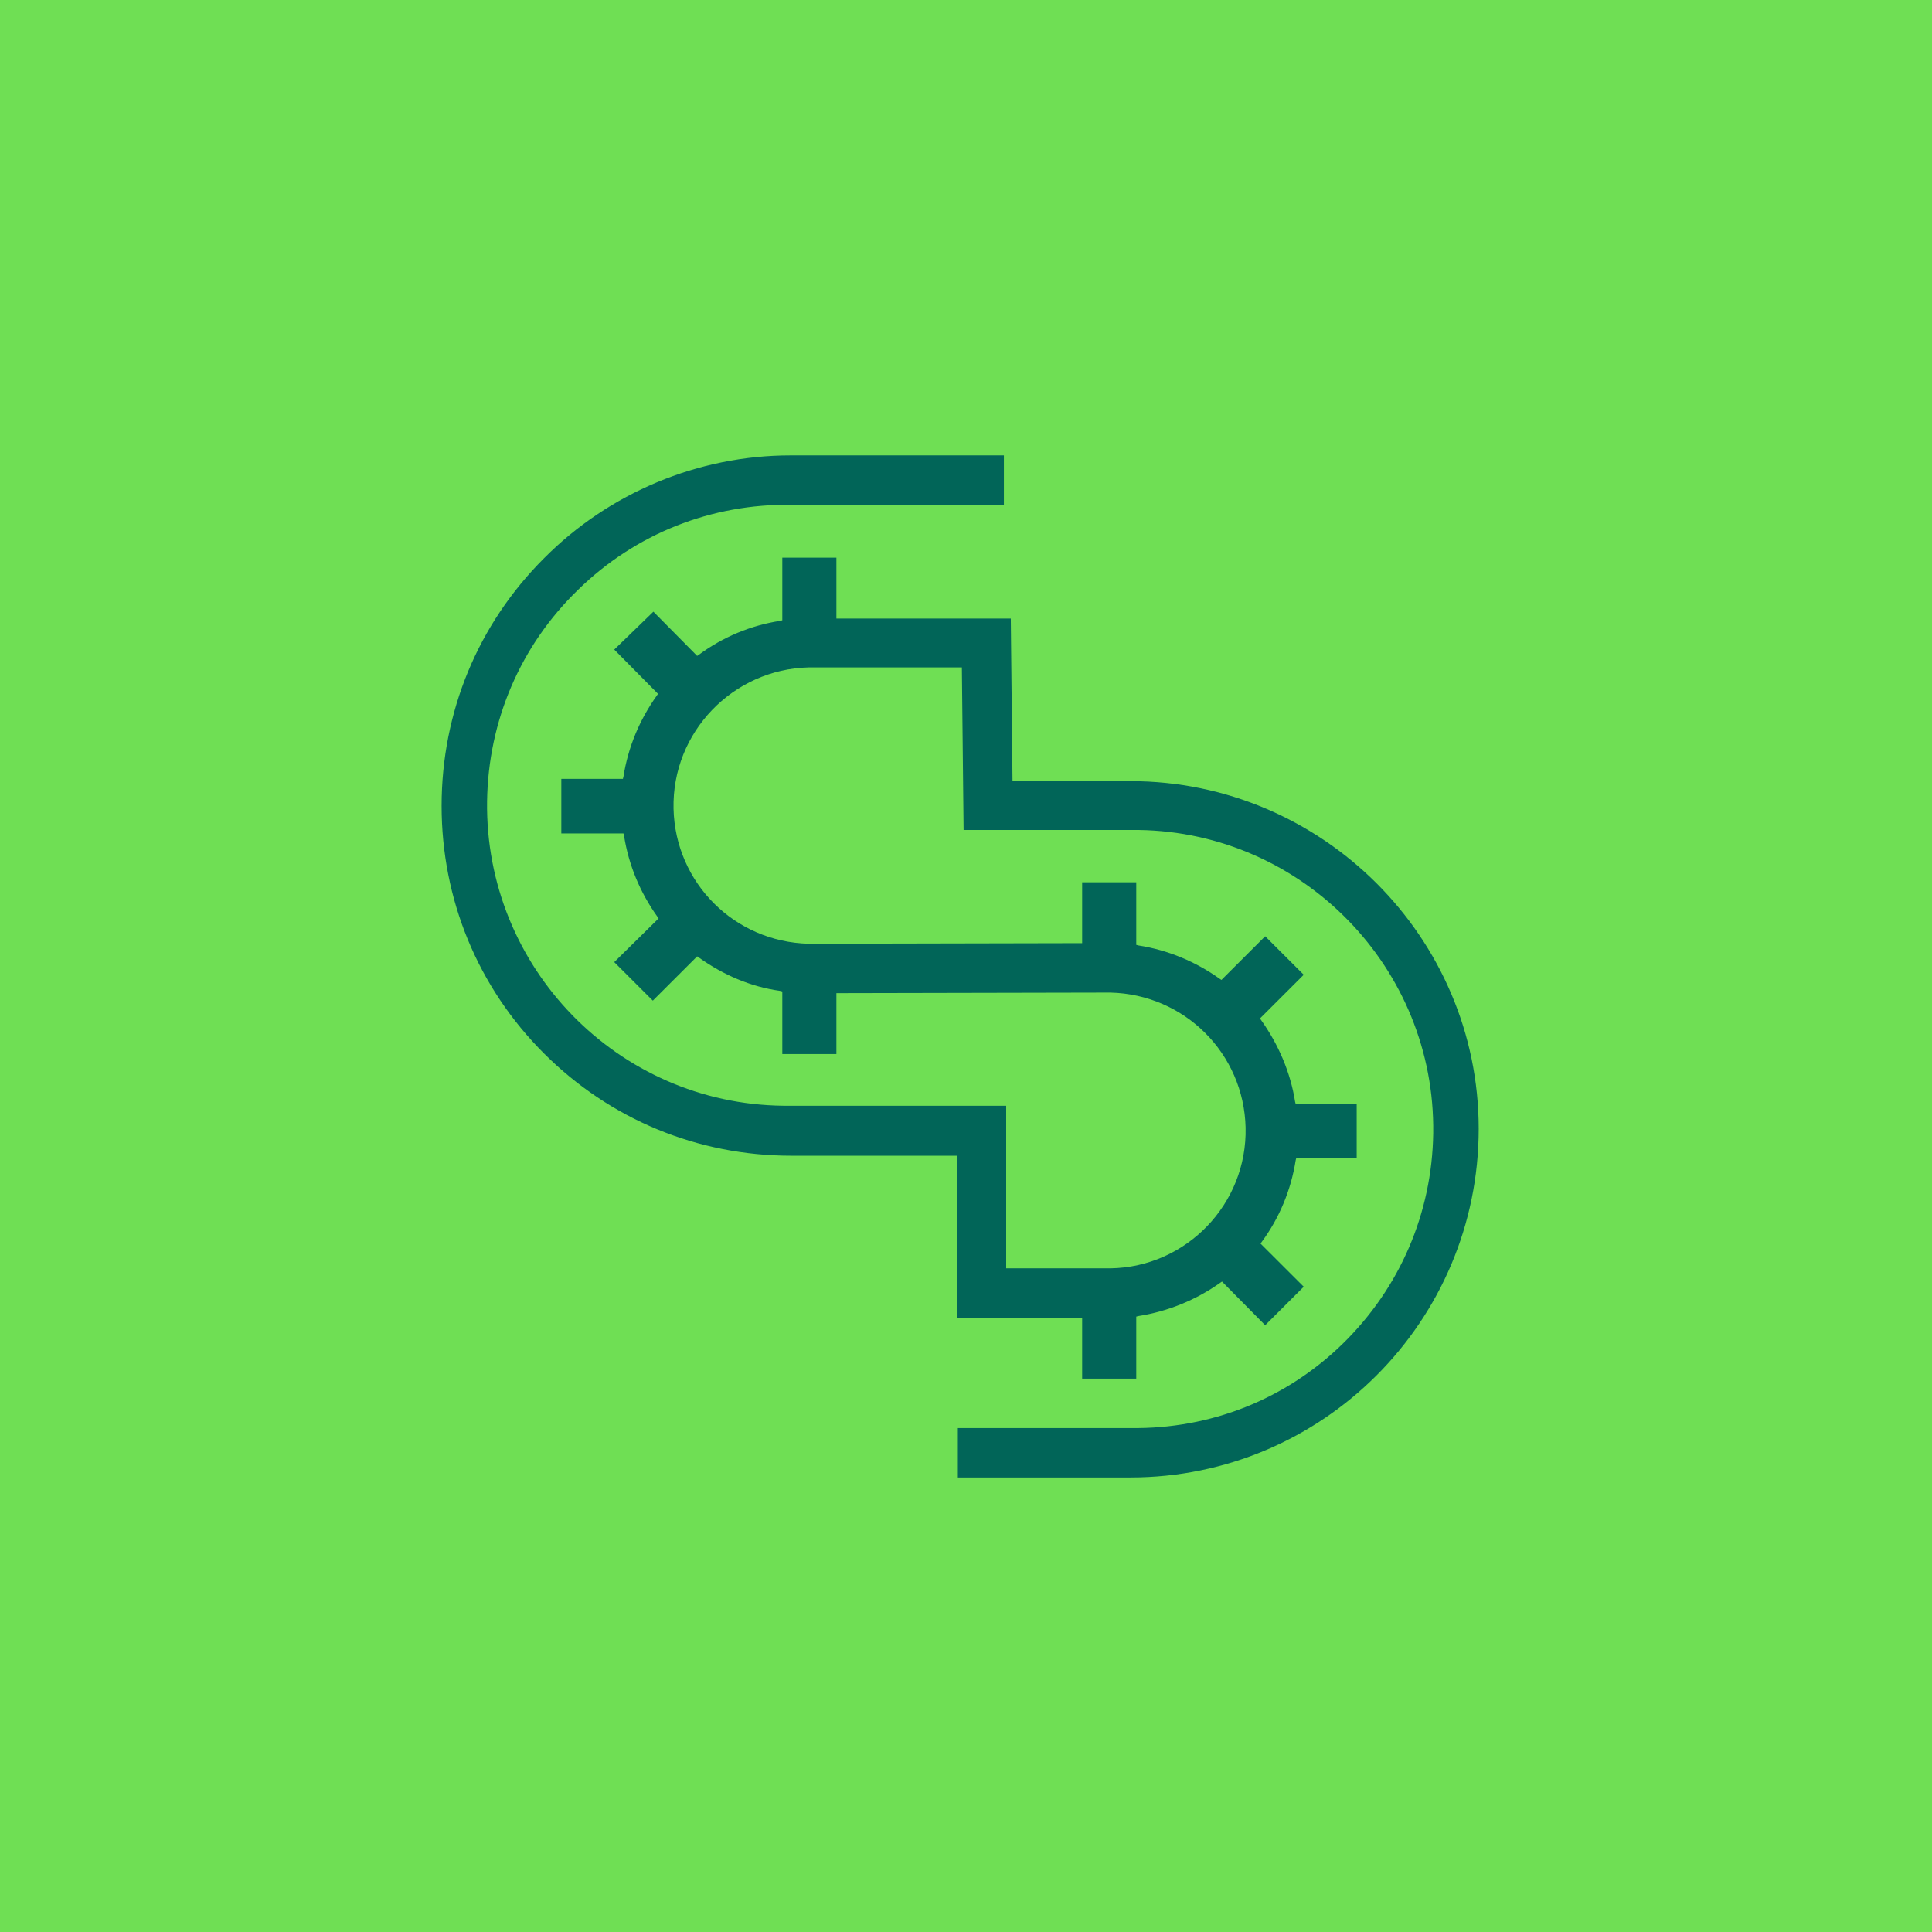 <svg width="140" height="140" viewBox="0 0 140 140" fill="none" xmlns="http://www.w3.org/2000/svg">
<rect width="140" height="140" fill="#6FDF54"/>
<path d="M81.921 56.605H73.371L73.246 44.823H60.609V40.41H56.689V44.948L56.522 44.99C54.395 45.323 52.394 46.156 50.642 47.446L50.517 47.529L47.347 44.324L44.511 47.072L47.681 50.277L47.598 50.402C46.346 52.151 45.512 54.149 45.179 56.272L45.137 56.439H40.675V60.394H45.179L45.22 60.56C45.554 62.684 46.388 64.682 47.639 66.43L47.723 66.555L44.511 69.719L47.306 72.509L50.517 69.303L50.642 69.386C52.394 70.635 54.395 71.509 56.522 71.801L56.689 71.843V76.38H60.609V71.967H60.776L80.461 71.926C85.841 72.051 90.136 76.339 90.261 81.709C90.387 87.246 85.966 91.826 80.461 91.909H72.912V80.127H57.356C57.148 80.127 56.939 80.127 56.773 80.127C44.762 80.002 35.128 70.094 35.295 58.062C35.378 52.234 37.714 46.78 41.884 42.742C46.054 38.662 51.559 36.497 57.356 36.58H72.746V33H57.356C57.315 33 57.315 33 57.273 33C50.6 33 44.136 35.706 39.423 40.452C34.627 45.24 32 51.609 32 58.395C32 65.181 34.627 71.551 39.423 76.339C44.219 81.126 50.559 83.749 57.356 83.749H69.368V95.531H78.417V99.902H82.338V95.406L82.504 95.365C84.631 95.031 86.675 94.199 88.427 92.95L88.552 92.867L91.68 96.031L94.474 93.241L91.346 90.119L91.429 89.994C92.722 88.245 93.556 86.206 93.89 84.082L93.932 83.916H98.311V80.002H93.89L93.848 79.836C93.514 77.713 92.639 75.673 91.388 73.924L91.304 73.799L94.474 70.635L91.68 67.846L88.51 71.01L88.385 70.927C86.633 69.678 84.631 68.845 82.504 68.512L82.338 68.47V63.932H78.417V68.345L58.608 68.387C53.228 68.262 48.932 63.974 48.807 58.604C48.682 53.066 53.103 48.487 58.608 48.362H69.701L69.826 60.144H81.921C82.129 60.144 82.338 60.144 82.504 60.144C94.432 60.31 104.024 70.177 103.857 82.126C103.774 87.912 101.438 93.325 97.31 97.363C93.181 101.401 87.718 103.566 81.921 103.483H69.409V107.063H81.921C95.85 107.063 107.152 95.739 107.152 81.793C107.152 67.929 95.808 56.605 81.921 56.605Z" fill="#006458" fill-opacity="0.99"/>
</svg>
